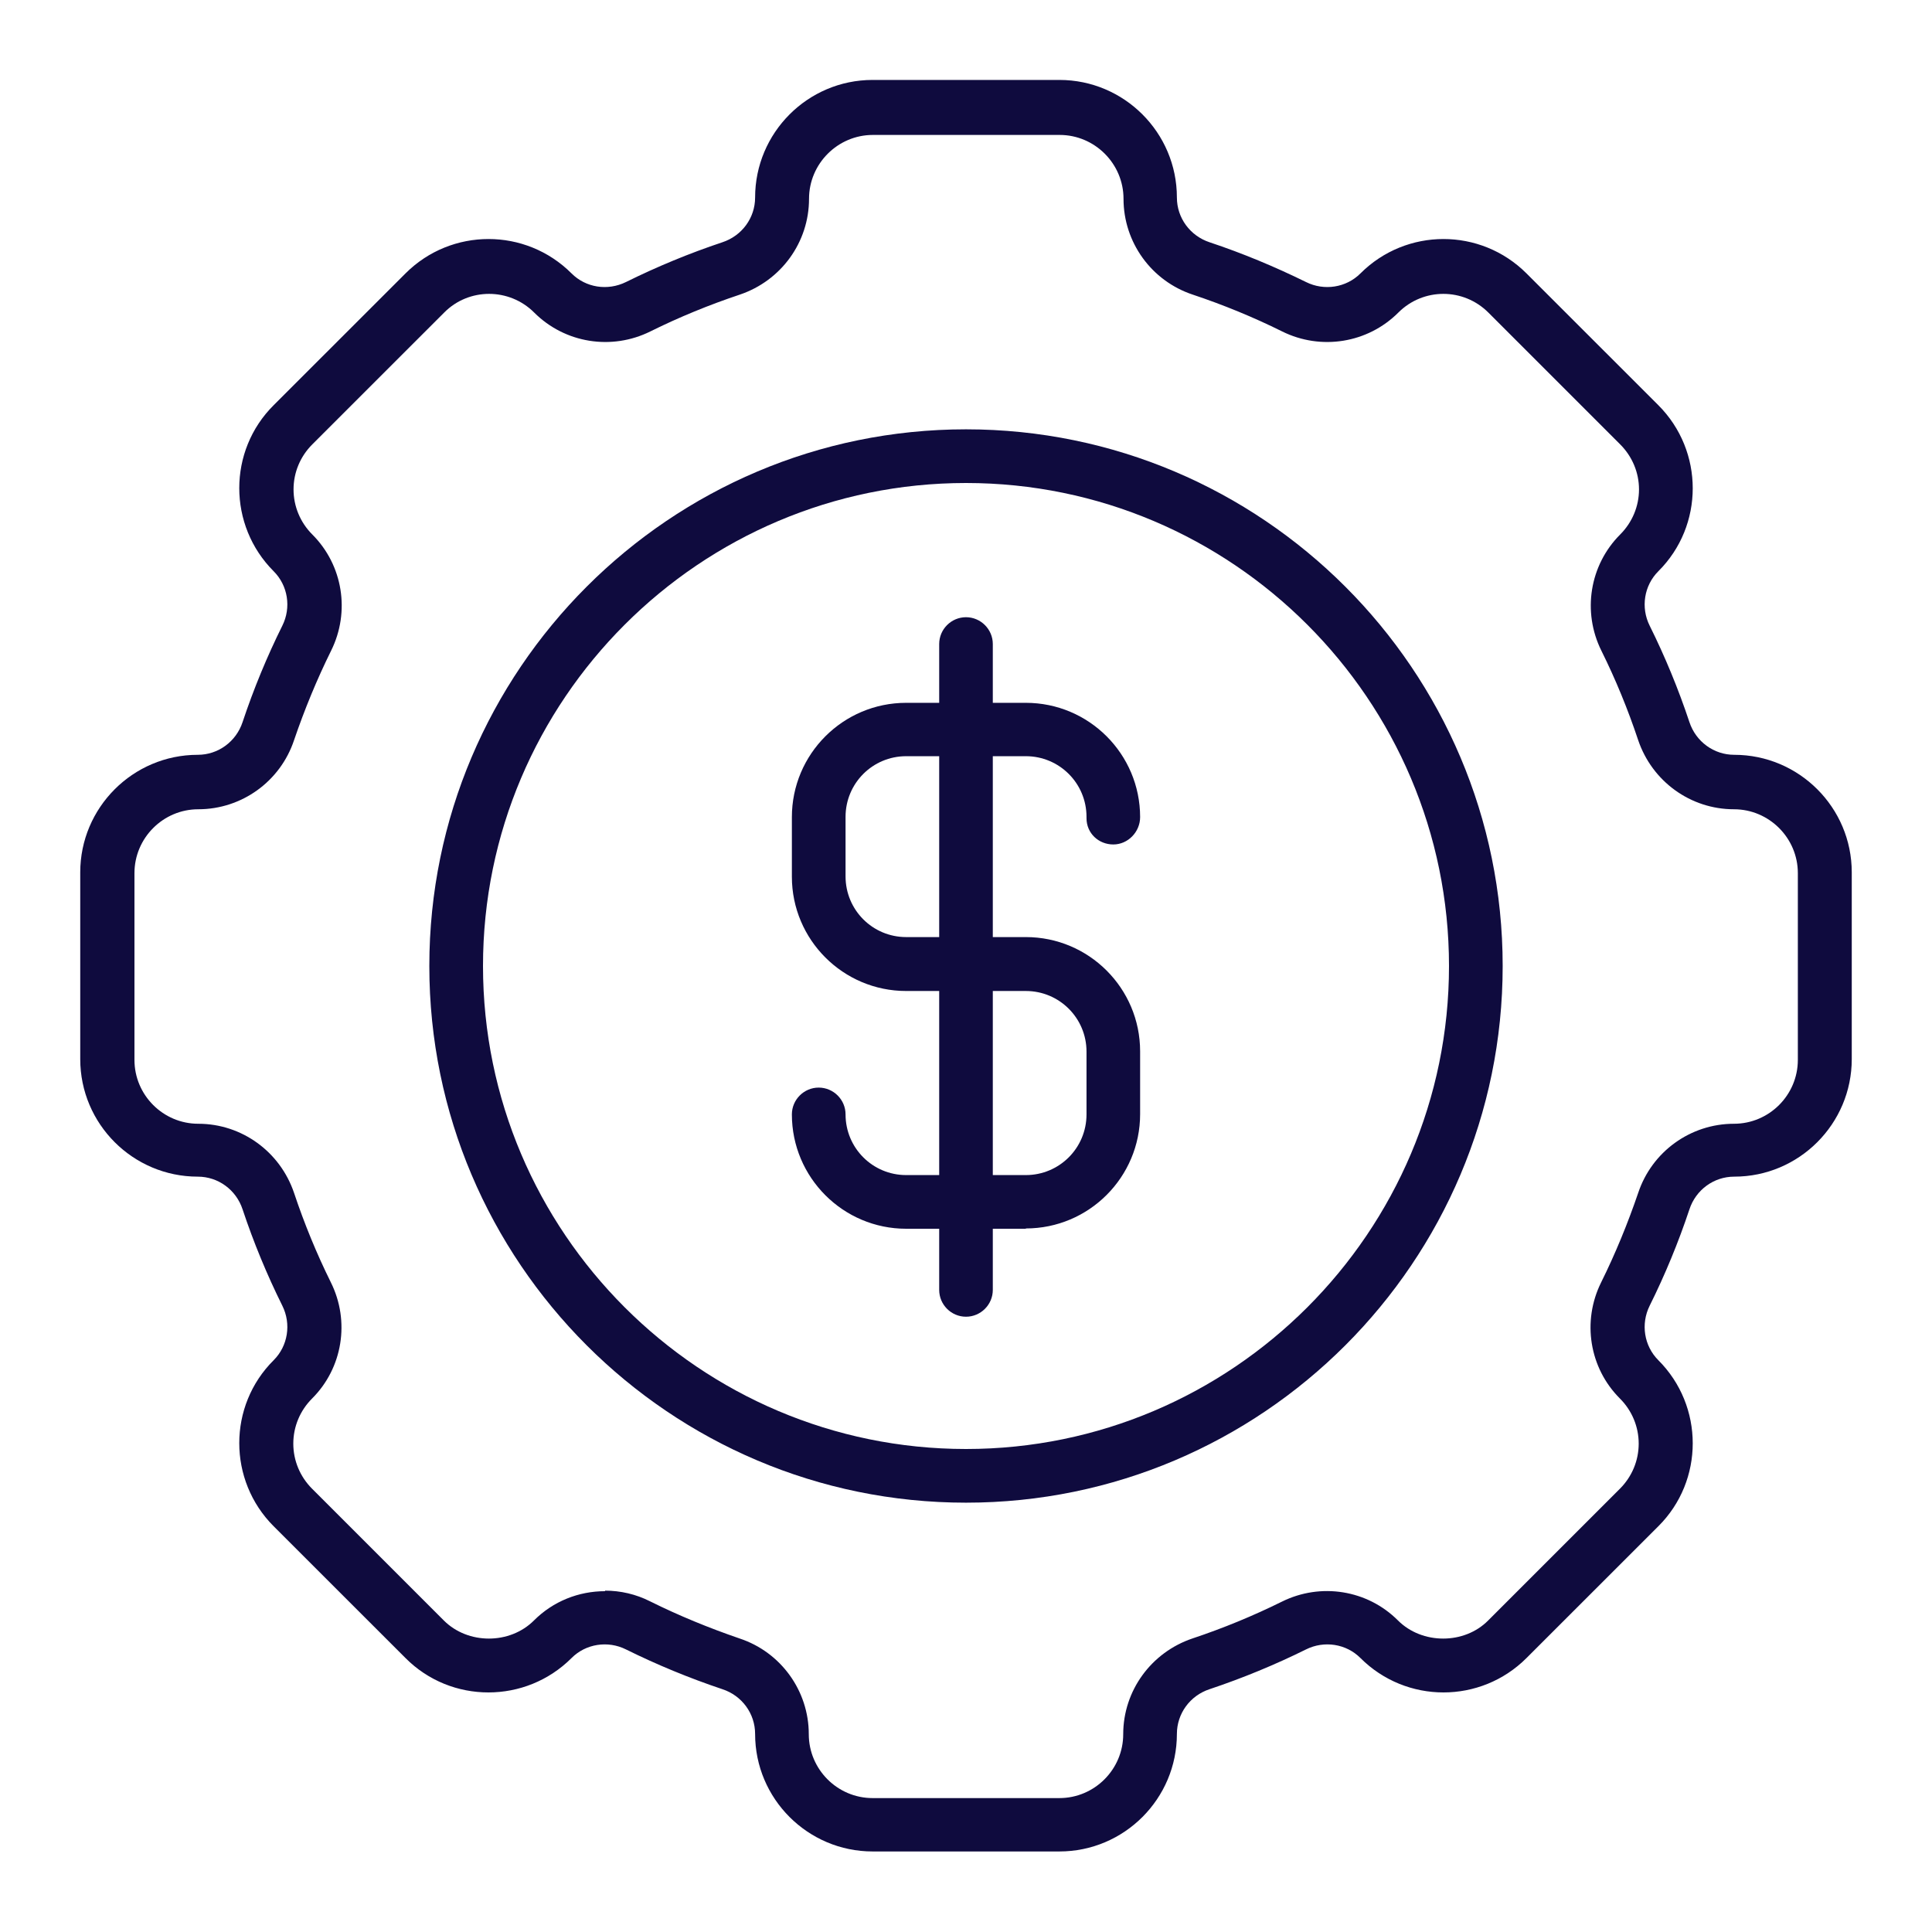 <svg xmlns="http://www.w3.org/2000/svg" width="32" height="32" viewBox="0 0 32 32" fill="none"><path d="M16 24.889C11.098 24.889 7.111 20.902 7.111 16C7.111 11.098 11.098 7.111 16 7.111C20.902 7.111 24.889 11.098 24.889 16C24.889 20.902 20.902 24.889 16 24.889ZM16 8C11.591 8 8 11.591 8 16C8 20.409 11.591 24 16 24C20.409 24 24 20.409 24 16C24 11.591 20.409 8 16 8Z" fill="#0F0B3E"></path><path d="M17.547 30.666H14.453C13.382 30.666 12.507 29.795 12.507 28.72C12.507 28.382 12.289 28.084 11.964 27.978C11.418 27.795 10.88 27.573 10.369 27.32C10.067 27.169 9.702 27.226 9.467 27.462C8.707 28.222 7.471 28.222 6.716 27.462L4.533 25.28C3.773 24.52 3.773 23.284 4.533 22.529C4.769 22.293 4.827 21.929 4.676 21.626C4.422 21.115 4.2 20.578 4.018 20.031C3.911 19.706 3.613 19.489 3.276 19.489C2.204 19.489 1.329 18.618 1.329 17.542V14.449C1.329 13.378 2.2 12.502 3.276 12.502C3.613 12.502 3.911 12.284 4.018 11.96C4.2 11.413 4.422 10.875 4.676 10.364C4.827 10.062 4.769 9.698 4.533 9.462C3.773 8.702 3.773 7.466 4.533 6.711L6.716 4.529C7.476 3.769 8.707 3.769 9.467 4.529C9.702 4.764 10.062 4.822 10.369 4.671C10.88 4.418 11.418 4.195 11.964 4.013C12.289 3.906 12.507 3.609 12.507 3.271C12.507 2.2 13.378 1.324 14.453 1.324H17.547C18.618 1.324 19.493 2.195 19.493 3.271C19.493 3.609 19.711 3.906 20.035 4.013C20.582 4.195 21.116 4.418 21.631 4.671C21.933 4.822 22.298 4.764 22.533 4.529C23.293 3.769 24.524 3.769 25.284 4.529L27.467 6.711C28.227 7.471 28.227 8.706 27.467 9.462C27.231 9.698 27.173 10.062 27.324 10.364C27.578 10.875 27.8 11.413 27.982 11.96C28.089 12.284 28.387 12.502 28.724 12.502C29.796 12.502 30.671 13.373 30.671 14.449V17.542C30.671 18.613 29.8 19.489 28.724 19.489C28.387 19.489 28.089 19.706 27.982 20.031C27.8 20.578 27.578 21.115 27.324 21.626C27.173 21.929 27.231 22.293 27.467 22.529C28.227 23.289 28.227 24.524 27.467 25.28L25.284 27.462C24.524 28.222 23.293 28.222 22.533 27.462C22.298 27.226 21.933 27.169 21.631 27.32C21.12 27.573 20.582 27.795 20.035 27.978C19.711 28.084 19.493 28.382 19.493 28.72C19.493 29.791 18.622 30.666 17.547 30.666ZM10.022 26.346C10.275 26.346 10.533 26.404 10.769 26.524C11.244 26.76 11.742 26.964 12.249 27.138C12.933 27.364 13.396 28.004 13.396 28.724C13.396 29.306 13.871 29.782 14.453 29.782H17.547C18.129 29.782 18.604 29.306 18.604 28.724C18.604 28.004 19.067 27.369 19.751 27.138C20.258 26.969 20.756 26.764 21.231 26.529C21.875 26.209 22.649 26.333 23.155 26.84C23.555 27.24 24.253 27.24 24.649 26.84L26.831 24.658C27.031 24.458 27.142 24.191 27.142 23.911C27.142 23.631 27.031 23.364 26.831 23.164C26.324 22.658 26.2 21.884 26.52 21.24C26.756 20.764 26.96 20.266 27.133 19.76C27.36 19.075 28 18.613 28.72 18.613C29.302 18.613 29.778 18.138 29.778 17.555V14.462C29.778 13.88 29.302 13.404 28.72 13.404C28 13.404 27.364 12.942 27.133 12.258C26.964 11.751 26.76 11.253 26.524 10.778C26.204 10.133 26.329 9.36 26.835 8.853C27.035 8.653 27.147 8.386 27.147 8.106C27.147 7.826 27.035 7.56 26.835 7.36L24.653 5.178C24.24 4.764 23.573 4.764 23.16 5.178C22.653 5.684 21.88 5.809 21.235 5.489C20.76 5.253 20.262 5.049 19.756 4.88C19.071 4.653 18.609 4.013 18.609 3.293C18.609 2.711 18.133 2.235 17.551 2.235H14.458C13.876 2.235 13.4 2.711 13.4 3.293C13.4 4.013 12.938 4.649 12.253 4.88C11.747 5.049 11.249 5.253 10.773 5.489C10.129 5.809 9.356 5.684 8.849 5.178C8.436 4.764 7.764 4.764 7.356 5.178L5.173 7.36C4.973 7.56 4.862 7.826 4.862 8.106C4.862 8.386 4.973 8.653 5.173 8.853C5.68 9.36 5.804 10.133 5.484 10.778C5.249 11.253 5.044 11.751 4.871 12.258C4.644 12.942 4.004 13.404 3.284 13.404C2.702 13.404 2.227 13.88 2.227 14.462V17.555C2.227 18.138 2.702 18.613 3.284 18.613C4.004 18.613 4.64 19.075 4.871 19.76C5.04 20.266 5.244 20.764 5.48 21.24C5.8 21.884 5.676 22.658 5.169 23.164C4.969 23.364 4.858 23.631 4.858 23.911C4.858 24.191 4.969 24.458 5.169 24.658L7.351 26.84C7.751 27.24 8.444 27.24 8.844 26.84C9.164 26.52 9.587 26.355 10.022 26.355V26.346Z" fill="#0F0B3E"></path><path d="M16.991 20.352H15.009C13.964 20.352 13.116 19.503 13.116 18.458C13.116 18.214 13.316 18.014 13.56 18.014C13.805 18.014 14.005 18.214 14.005 18.458C14.005 19.014 14.453 19.463 15.009 19.463H16.991C17.547 19.463 17.996 19.014 17.996 18.458V17.418C17.996 16.863 17.547 16.414 16.991 16.414H15.009C13.964 16.414 13.116 15.565 13.116 14.521V13.534C13.116 12.489 13.964 11.641 15.009 11.641H16.991C18.036 11.641 18.884 12.489 18.884 13.534C18.884 13.778 18.684 13.987 18.44 13.987C18.196 13.987 17.996 13.801 17.996 13.552V13.53C17.996 12.974 17.547 12.525 16.991 12.525H15.009C14.453 12.525 14.005 12.974 14.005 13.53V14.516C14.005 15.072 14.453 15.521 15.009 15.521H16.991C18.036 15.521 18.884 16.369 18.884 17.414V18.454C18.884 19.498 18.036 20.347 16.991 20.347V20.352Z" fill="#0F0B3E"></path><path d="M16 21.809C15.755 21.809 15.556 21.609 15.556 21.365V10.667C15.556 10.423 15.755 10.223 16 10.223C16.244 10.223 16.444 10.423 16.444 10.667V21.365C16.444 21.609 16.244 21.809 16 21.809Z" fill="#0F0B3E"></path></svg>
